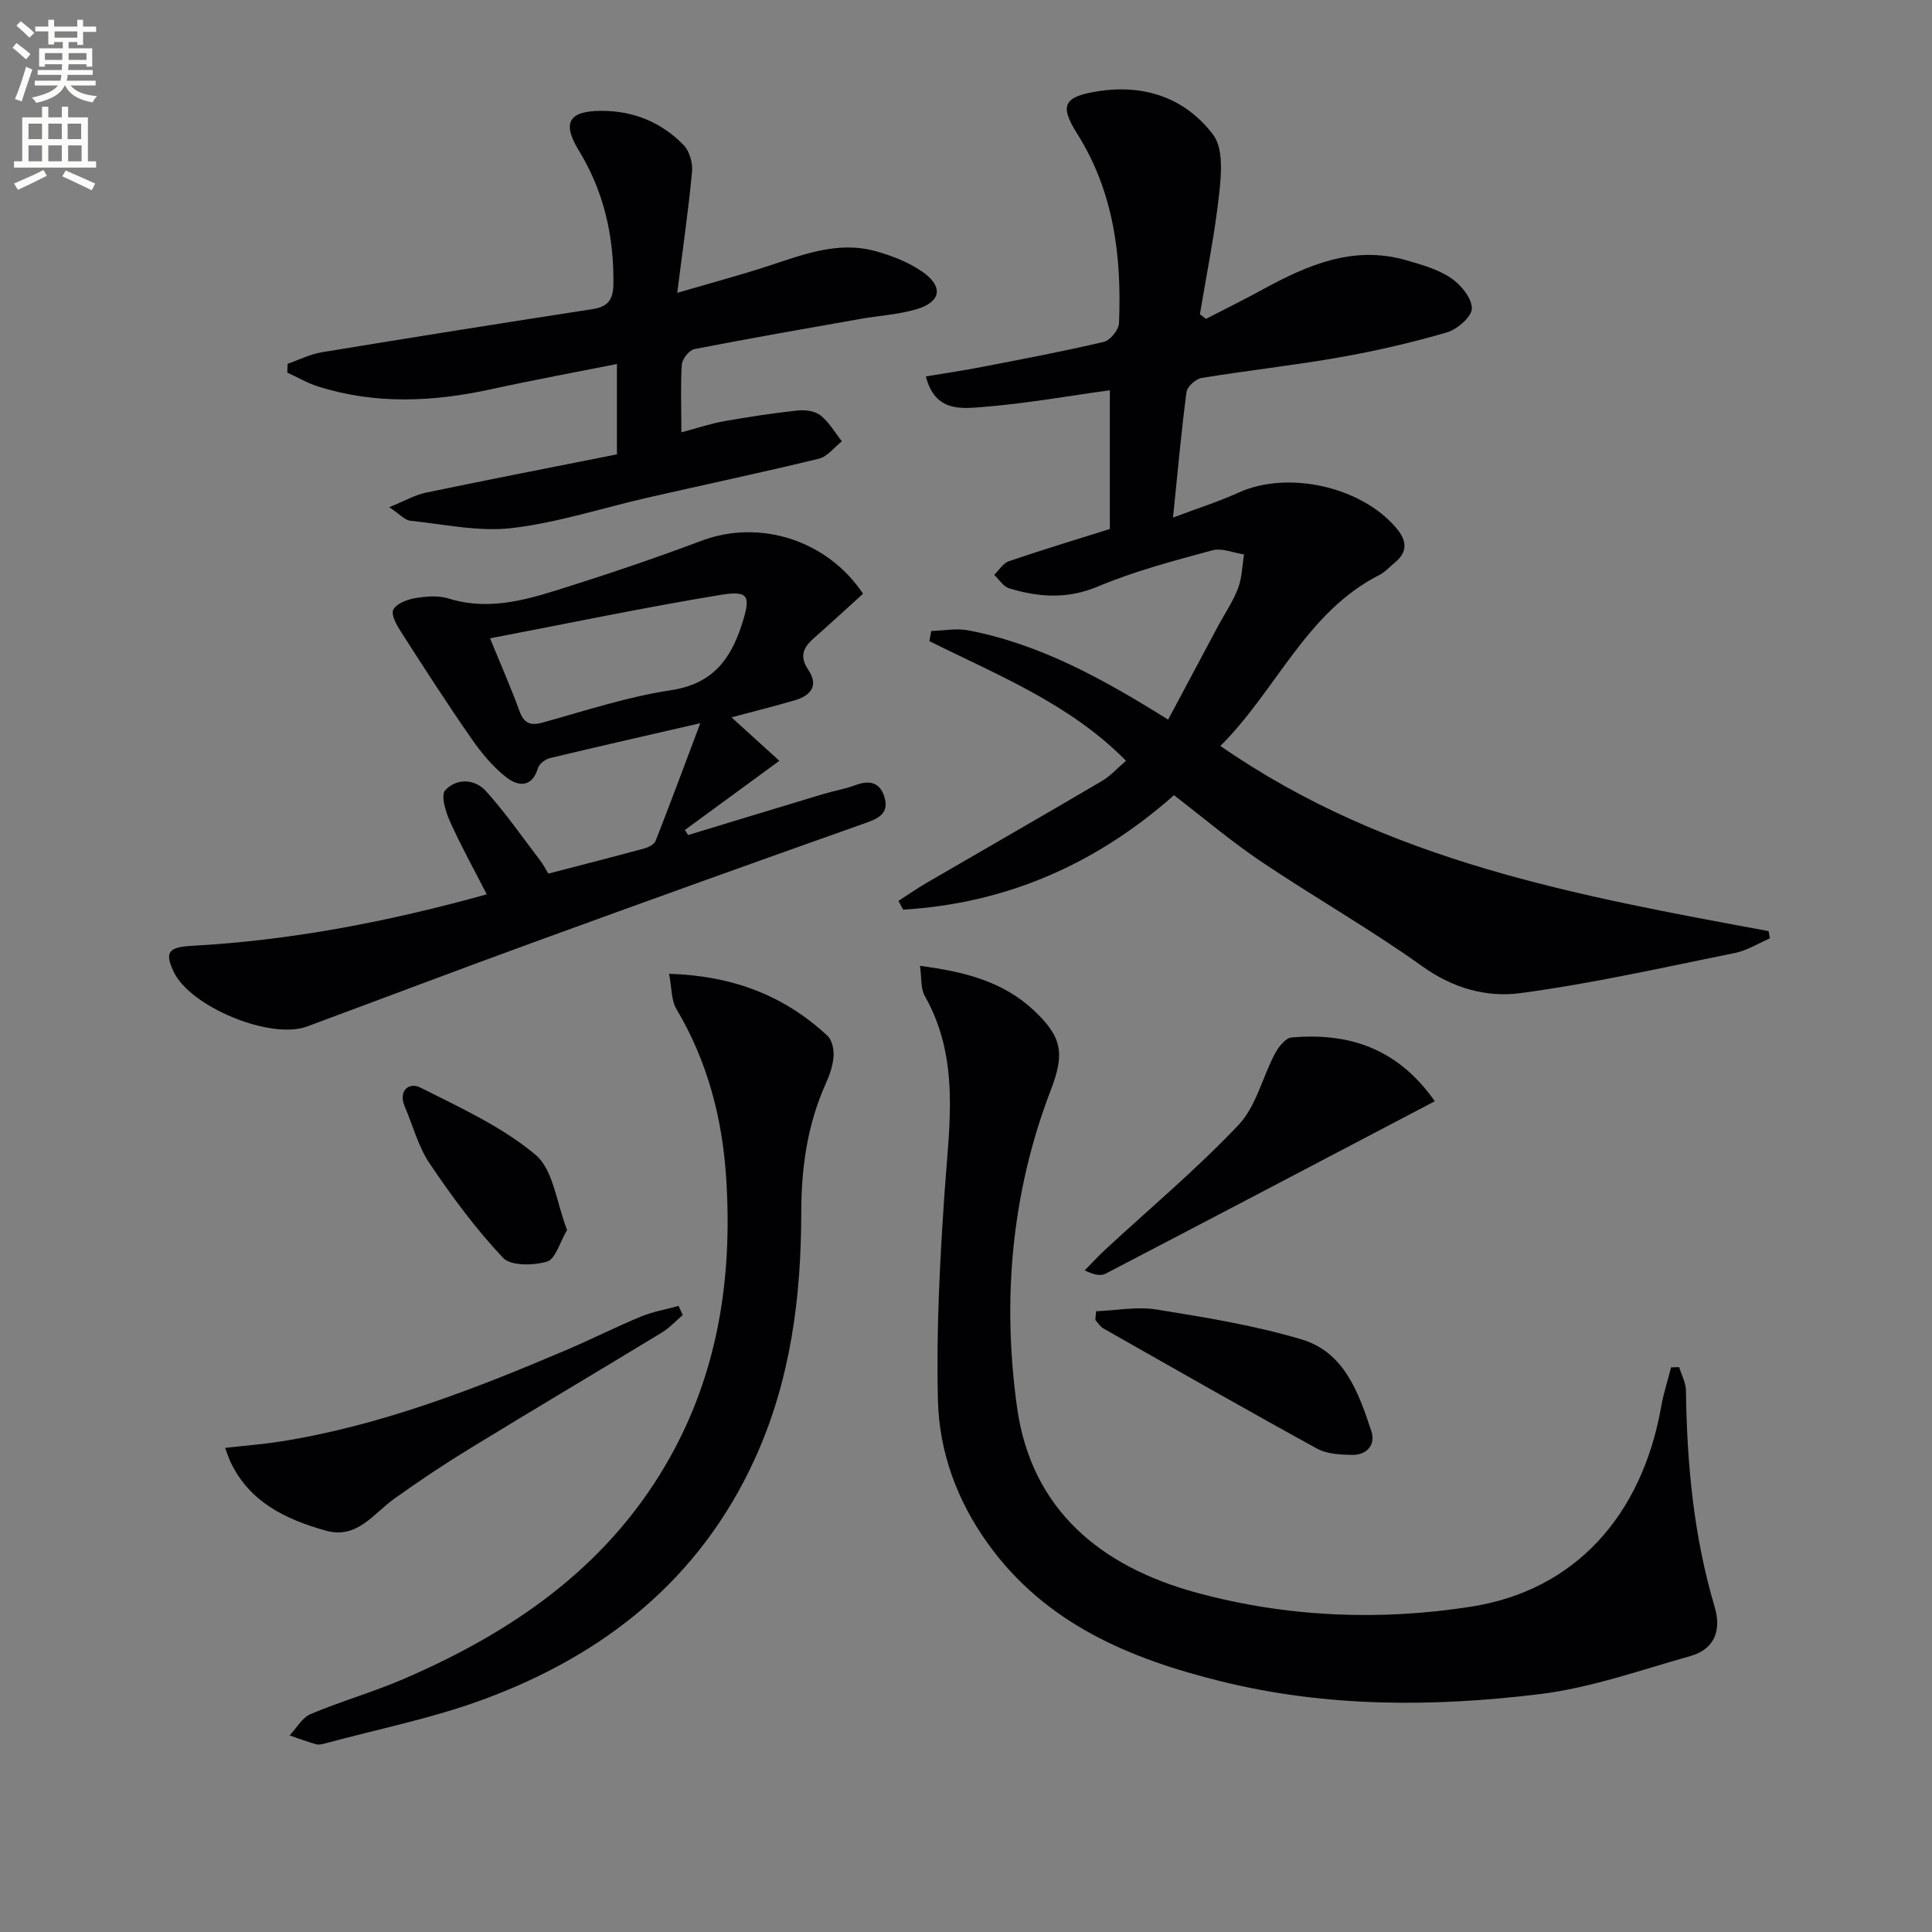 <svg enable-background="new 0 0 400 400" viewBox="0 0 400 400" xmlns="http://www.w3.org/2000/svg"><rect x="0" y="0" width="400" height="400" fill="#808080" stroke="none"/><path d="m2.6 9.9.8-1c.9.7 1.9 1.4 2.9 2.3l-.9 1.1c-1.1-1-2-1.8-2.8-2.4zm.5 10.6c.9-2.1 1.6-4.3 2.3-6.7.4.2.8.4 1.3.6-.7 2.1-1.5 4.3-2.2 6.6zm.3-15.2.9-.9c1 .8 2 1.6 2.8 2.4l-1 1c-.9-.9-1.8-1.7-2.7-2.5zm12.6-1.2h1.2v1.4h2.7v1.1h-2.7v2.7h-1.2v-.6h-1.8v1.3h4.9v3.8h-1.2v-.5h-3.7c0 .4-.1.9-.1 1.2h5.1v1h-5.2c0 .5-.1.9-.2 1.2h6v1h-5.2c1.1 1.3 2.9 2 5.5 2.2-.4.4-.7.8-.9 1.3-2.9-.5-4.8-1.6-5.7-3.5h-.1c-.8 1.7-2.7 2.9-5.9 3.6-.2-.4-.6-.8-.9-1.1 2.8-.6 4.6-1.4 5.4-2.5h-4.8v-1h5.3c.1-.3.2-.7.2-1.2h-4.9v-1h5c0-.4 0-.8.1-1.2h-3.6v.5h-1.2v-3.8h4.9v-1.3h-1.8v.5h-1.2v-2.7h-2.7v-1h2.7v-1.4h1.2v1.4h4.8zm-6.7 8.3h3.6c0-.4 0-.9 0-1.4h-3.6zm1.9-4.6h4.8v-1.3h-4.7v1.3zm6.7 3.2h-3.7v1.4h3.7z" fill="#fbfcfa"/><path d="m8.7 22.1h1.3v2.2h2.8v-2.2h1.3v2.2h4.1v9.1h1.7v1.3h-17v-1.3h1.7v-9.1h4.1zm.3 13.1.7 1.2c-1.8.9-3.8 1.9-6 2.9-.2-.4-.5-.8-.8-1.3 2.3-1 4.4-1.9 6.1-2.8zm-3.1-6.4h2.8v-3.2h-2.8zm0 4.6h2.8v-3.3h-2.8zm4.1-4.6h2.8v-3.2h-2.8zm0 4.6h2.8v-3.3h-2.8zm3.6 1.9c2.1.9 4.1 1.8 6.1 2.7l-.7 1.4c-2.2-1.1-4.2-2-6.1-2.9zm3.2-9.7h-2.8v3.2h2.8zm-2.7 7.8h2.8v-3.3h-2.8z" fill="#fbfcfa"/><g fill="#010104"><path d="m233.13 157.51c-11.63-11.81-26.54-17.7-40.71-24.77.13-.7.26-1.4.38-2.1 2.55-.07 5.19-.6 7.63-.14 14.95 2.85 28.01 10.11 41.42 18.49 3.48-6.52 6.87-12.89 10.27-19.25 1.41-2.64 3.14-5.15 4.2-7.93.83-2.18.86-4.67 1.25-7.02-2.2-.33-4.61-1.39-6.58-.85-7.99 2.17-16.07 4.29-23.68 7.49-6.35 2.67-12.27 2.23-18.4.37-1.19-.36-2.05-1.83-3.07-2.78 1-.97 1.83-2.41 3.02-2.82 6.89-2.35 13.87-4.46 20.92-6.68 0-9.77 0-19.4 0-28.72-8.82 1.21-17.46 2.76-26.16 3.45-4.47.35-10.03 1.15-11.93-6.31 4-.67 7.8-1.23 11.56-1.96 8.46-1.64 16.93-3.23 25.31-5.21 1.31-.31 3.06-2.48 3.12-3.86.56-13.81-1.05-27.16-8.67-39.24-3.72-5.9-2.73-7.65 4.21-8.76 9.71-1.55 18.18 1.36 23.96 9 2.12 2.81 1.69 8.13 1.24 12.18-.91 8.37-2.61 16.64-3.99 24.96.42.32.84.64 1.25.97 3.89-2.01 7.82-3.94 11.66-6.04 9.35-5.11 18.89-9.28 29.88-6.08 3.17.92 6.51 1.86 9.18 3.66 2.05 1.38 4.33 4.14 4.33 6.29 0 1.71-3.02 4.35-5.16 4.97-7.31 2.13-14.77 3.85-22.27 5.17-9.47 1.67-19.06 2.71-28.55 4.27-1.2.2-2.96 1.79-3.1 2.92-1.08 8.2-1.82 16.45-2.79 25.98 5.12-1.93 9.47-3.31 13.59-5.18 10.18-4.62 25.36-1.26 32.62 7.32 2.23 2.64 2.45 4.94-.33 7.22-1.03.84-1.95 1.91-3.1 2.49-15.25 7.74-21.28 23.78-32.97 35.43 34.58 24 74.09 31.03 113.5 38.34.09.5.18 1 .27 1.5-2.41 1.03-4.73 2.52-7.24 3.02-14.78 2.99-29.53 6.33-44.46 8.32-6.9.92-13.86-.98-20.17-5.49-10.8-7.73-22.41-14.32-33.44-21.74-6.18-4.15-11.89-9.01-18.07-13.75-16.16 14.31-34.77 22.42-56.07 23.69-.33-.6-.65-1.21-.98-1.81 1.95-1.25 3.86-2.58 5.86-3.75 12.04-7 24.12-13.92 36.13-20.99 1.82-1.03 3.28-2.69 5.13-4.27z"/><path d="m347.64 283.05c.5 1.62 1.4 3.23 1.42 4.86.19 15.17 1.6 30.16 5.94 44.78 1.44 4.85 0 8.77-5.06 10.19-10.32 2.9-20.61 6.58-31.17 7.87-22.01 2.69-44.13 2.75-65.93-2.64-18.93-4.67-36.33-11.91-48.26-28.46-6.4-8.88-10.12-18.98-10.39-29.68-.36-14.43.39-28.92 1.39-43.33.96-13.78 3.21-27.51-4.11-40.43-.88-1.55-.64-3.75-1-6.24 9.16 1.2 17.2 3.2 23.64 9.28 5.88 5.56 6.32 8.94 3.43 16.48-8.15 21.24-10.07 43.42-6.97 65.66 2.95 21.2 17.38 32.99 37.21 38.37 18.68 5.07 37.83 5.86 56.87 2.87 21.32-3.35 35.29-18.71 39.3-41.5.48-2.71 1.35-5.35 2.03-8.03.56-.01 1.11-.03 1.66-.05z"/><path d="m178.68 122.93c-3.39 3.07-6.79 6.21-10.26 9.27-2.16 1.9-2.91 3.75-1.09 6.44 2.19 3.23.63 5.34-2.69 6.32-4.54 1.33-9.13 2.47-13.19 3.56 3.12 2.83 6.36 5.78 9.91 9-7.46 5.46-13.51 9.89-19.56 14.32l.66 1.05c9.3-2.83 18.6-5.67 27.91-8.47 2.23-.67 4.55-1.05 6.72-1.86 2.82-1.05 5.01-.69 5.99 2.35.96 3-.57 4.32-3.46 5.34-23.01 8.14-45.98 16.4-68.91 24.76-15.76 5.74-31.44 11.69-47.16 17.52-7.55 2.8-24.21-4.08-27.61-11.37-1.84-3.95-1.14-5.06 3.68-5.33 20.48-1.12 40.48-4.92 61.16-10.67-2.68-5.23-5.37-10.08-7.64-15.13-.89-1.98-1.91-5.38-.97-6.4 2.35-2.57 6.14-2.4 8.47.19 4.07 4.52 7.55 9.56 11.25 14.4.59.77 1.03 1.65 1.64 2.65 6.73-1.75 13.3-3.42 19.84-5.2.89-.24 2.08-.84 2.37-1.58 3.01-7.66 5.87-15.38 9.25-24.36-11.36 2.61-21.28 4.86-31.18 7.24-.95.23-2.17 1.2-2.44 2.08-1.28 4.21-4.25 3.69-6.57 1.86-2.79-2.19-5.17-5.07-7.21-8.01-5.01-7.21-9.77-14.6-14.51-21.99-.91-1.41-2.16-3.59-1.66-4.66.59-1.26 2.86-2.12 4.52-2.41 2.26-.38 4.81-.59 6.93.07 9.02 2.81 17.36-.12 25.68-2.75 9.01-2.85 17.95-5.92 26.79-9.24 11.99-4.47 25.96-.09 33.34 11.01zm-77.22 9.23c2.28 5.58 4.34 10.24 6.08 15.02.95 2.6 2.25 3.13 4.87 2.4 8.77-2.42 17.5-5.33 26.45-6.67 8.57-1.29 12.36-6.24 14.74-13.65 1.86-5.78 1.53-7.06-4.37-6.1-15.77 2.59-31.42 5.87-47.77 9z"/><path d="m141.07 89.51c3.49-.93 6.15-1.83 8.87-2.31 5.04-.89 10.1-1.66 15.18-2.21 1.57-.17 3.61.09 4.76 1.01 1.78 1.41 2.98 3.54 4.42 5.37-1.58 1.24-2.99 3.17-4.77 3.6-11.76 2.86-23.6 5.36-35.39 8.05-9.38 2.14-18.63 5.19-28.12 6.31-6.88.81-14.06-.79-21.09-1.52-1.11-.12-2.11-1.31-4.35-2.8 3.24-1.31 5.34-2.54 7.59-3.01 13.13-2.73 26.29-5.29 39.56-7.93 0-6.42 0-12.18 0-18.71-8.84 1.76-17.44 3.34-25.97 5.21-12.03 2.64-24 3.21-35.9-.55-2.21-.7-4.26-1.91-6.38-2.88.02-.61.04-1.22.06-1.82 2.35-.81 4.63-1.98 7.05-2.38 18.67-3.08 37.35-6.05 56.04-8.93 3.25-.5 4.33-1.92 4.37-5.24.11-9.9-1.96-19.1-7.16-27.61-3.53-5.78-2.08-8.2 4.68-8.21 6.65-.01 12.44 2.37 17.02 7.09 1.22 1.25 1.91 3.7 1.74 5.49-.74 7.9-1.88 15.75-3.07 25.1 7.16-2.09 12.96-3.65 18.67-5.5 7.28-2.37 14.51-5.28 22.31-3.15 3.45.94 6.99 2.32 9.88 4.36 4.3 3.04 3.73 6.18-1.28 7.67-3.78 1.12-7.82 1.34-11.73 2.03-11.44 2.02-22.89 4.01-34.3 6.24-1.07.21-2.51 2.04-2.6 3.21-.28 4.28-.09 8.61-.09 14.02z"/><path d="m138.52 201.61c13.37.43 23.92 4.58 32.78 12.82.97.9 1.39 2.89 1.28 4.32-.15 1.94-.85 3.91-1.66 5.71-3.8 8.51-5.02 17.37-5.03 26.68-.01 17.53-2.23 34.74-9.63 50.94-11.41 24.97-31.22 40.6-56.33 49.83-10.53 3.87-21.68 6.08-32.55 9.03-.63.17-1.38.35-1.97.18-1.84-.52-3.64-1.2-5.45-1.82 1.43-1.51 2.59-3.68 4.35-4.42 6.26-2.64 12.85-4.52 19.1-7.2 22.29-9.58 41.74-22.82 54.34-44.27 10.8-18.38 13.96-38.46 12.6-59.49-.8-12.47-3.88-24.19-10.31-35.02-1.06-1.79-.94-4.29-1.52-7.29z"/><path d="m141.35 272.26c-1.42 1.22-2.71 2.65-4.29 3.61-13.2 8.03-26.5 15.9-39.68 23.97-5.38 3.29-10.64 6.79-15.76 10.46-4.35 3.12-7.7 8.42-14.18 6.6-8.36-2.35-15.93-5.96-19.84-14.49-.26-.58-.45-1.19-.99-2.64 4.1-.47 7.8-.75 11.46-1.32 20.68-3.28 40.02-10.79 59.14-18.93 5.2-2.21 10.25-4.77 15.47-6.93 2.48-1.03 5.2-1.49 7.81-2.21.28.62.57 1.25.86 1.88z"/><path d="m297.06 228c-23.08 12.11-45.6 23.95-68.18 35.71-1.01.53-2.46.22-4.31-.69 1.41-1.43 2.78-2.92 4.25-4.29 9.25-8.56 18.95-16.68 27.6-25.82 3.64-3.84 4.94-9.84 7.53-14.74.73-1.39 2.18-3.26 3.44-3.37 11.8-1.04 21.93 2.16 29.67 13.2z"/><path d="m226.94 271.48c4.17-.16 8.46-1.01 12.5-.36 10.1 1.63 20.29 3.28 30.07 6.2 8.81 2.63 11.8 11.05 14.41 18.98.93 2.83-.91 4.97-4 4.92-2.43-.04-5.18-.17-7.22-1.29-14.84-8.14-29.54-16.54-44.27-24.9-.67-.38-1.11-1.16-1.66-1.75.06-.6.11-1.2.17-1.8z"/><path d="m117.41 254.66c-1.53 2.58-2.41 6.03-4.15 6.54-2.82.83-7.5.93-9.12-.79-5.62-5.96-10.55-12.65-15.15-19.46-2.37-3.51-3.49-7.86-5.18-11.83-1.43-3.37.93-5.1 3.18-3.97 8.25 4.15 16.91 8.1 23.89 13.94 3.72 3.14 4.34 9.99 6.53 15.57z"/></g></svg>
